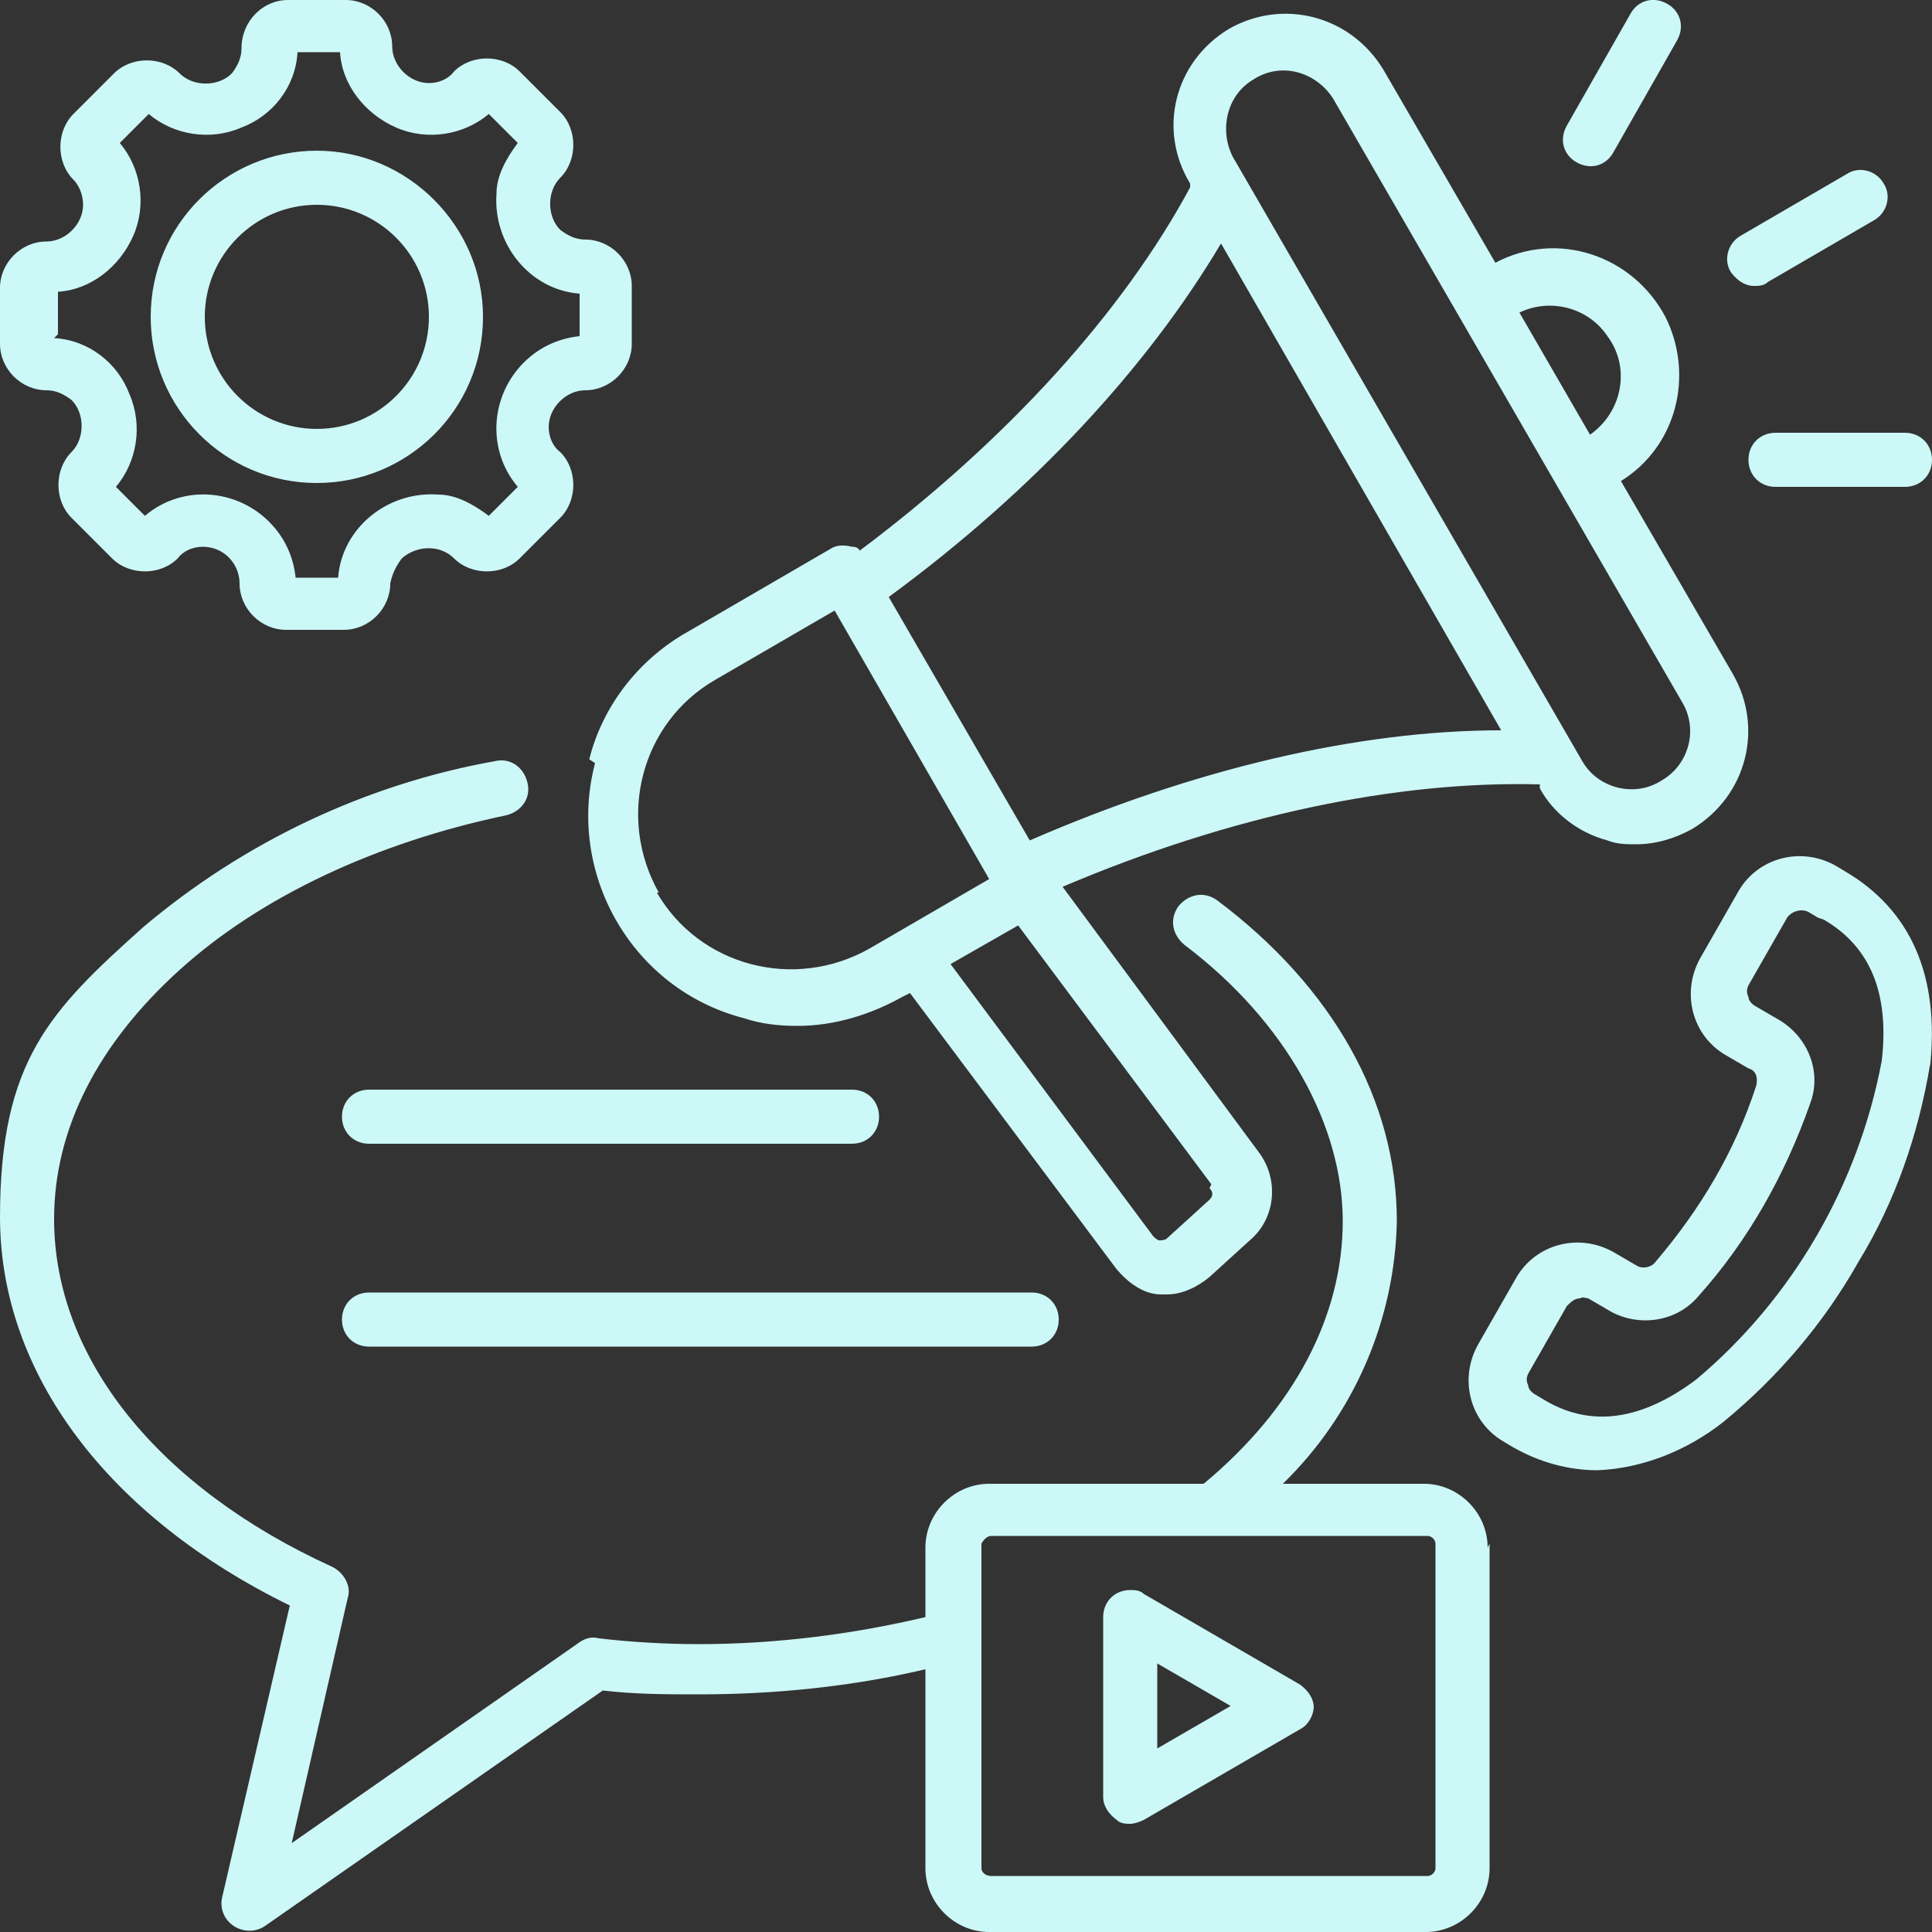 <?xml version="1.0" encoding="UTF-8"?>
<svg xmlns="http://www.w3.org/2000/svg" version="1.1" viewBox="0 0 100 100">
  <rect x="0" y="0" width="100" height="100" fill="#333333" stroke="none"/>
  <defs>
    <style>
      .cls-1 {
        fill: #ccf8f7;
      }
    </style>
  </defs>
  <g>
    <g id="Ebene_1">
      <path class="cls-1" d="M94.1,47.5l-.5-.3c-.4-.2-.9,0-1.1.3l-2,3.5c-.1.2-.1.4,0,.6,0,.2.2.4.4.5l1.2.7c1.5.9,2.2,2.7,1.6,4.3-1.3,3.7-3.2,7.1-5.8,10-1.1,1.3-3,1.6-4.5.8l-1.2-.7c-.1,0-.3-.1-.4,0-.3,0-.5.2-.7.4l-2,3.5c-.1.2-.1.4,0,.6,0,.2.2.4.4.5l.5.3c2.4,1.4,5,1,7.8-1.1,5-4.2,8.4-10.1,9.6-16.5.4-3.5-.6-5.9-3-7.3M99.9,55.1c-.6,3.6-1.8,7.1-3.7,10.2-1.8,3.2-4.2,6-7,8.3-1.9,1.5-4.2,2.4-6.5,2.5-1.5,0-3-.4-4.4-1.2l-.5-.3c-1.7-1-2.3-3.2-1.3-5l2-3.5c1-1.7,3.2-2.3,5-1.3l1.2.7c.3.2.8.1,1-.2,2.3-2.7,4.1-5.7,5.2-9.1.1-.4,0-.8-.4-.9l-1.2-.7c-1.7-1-2.3-3.2-1.3-5l2-3.5c1-1.7,3.2-2.3,5-1.3l.5.3c3.4,2,4.9,5.4,4.4,10.1M2.8,17.5c1.8.1,3.3,1.3,3.9,2.9.7,1.6.4,3.5-.7,4.8l1.5,1.5c2-1.7,5-1.4,6.7.6.6.7,1,1.6,1.1,2.6h2.2c.2-2.6,2.6-4.5,5.2-4.3.9,0,1.8.5,2.6,1.1l1.5-1.5c-1.7-2-1.4-5,.6-6.7.7-.6,1.6-1,2.6-1.1v-2.2c-2.6-.2-4.5-2.6-4.3-5.2,0-.9.5-1.8,1.1-2.6l-1.5-1.5c-1.3,1.1-3.2,1.4-4.8.7-1.6-.7-2.8-2.2-2.9-3.9h-2.2c-.1,1.8-1.3,3.3-2.9,3.9-1.6.7-3.5.4-4.8-.7l-1.5,1.5c1.1,1.3,1.4,3.2.7,4.8-.7,1.6-2.2,2.8-3.9,2.9v2.2ZM0,17.9v-3c0-1.3,1.1-2.4,2.4-2.4,1,0,1.9-.9,1.9-1.9,0-.5-.2-1-.5-1.3-.9-.9-.9-2.5,0-3.4l2.1-2.1c.9-.9,2.5-.9,3.4,0,.7.7,2,.7,2.7,0,.3-.4.5-.8.5-1.3C12.5,1.1,13.6,0,14.9,0s0,0,0,0h3c1.3,0,2.4,1.1,2.4,2.4,0,1,.9,1.9,1.9,1.9.5,0,1-.2,1.3-.6.9-.9,2.5-.9,3.4,0l2.1,2.1c.9.9.9,2.5,0,3.4-.7.7-.7,2,0,2.7.4.3.8.5,1.3.5,1.3,0,2.4,1.1,2.4,2.4v3c0,1.3-1.1,2.4-2.4,2.4-1,0-1.9.9-1.9,1.9,0,.5.2,1,.6,1.3.9.9.9,2.5,0,3.4l-2.1,2.1c-.9.9-2.5.9-3.4,0-.7-.7-1.9-.7-2.7,0-.3.4-.5.8-.6,1.3,0,1.3-1.1,2.4-2.4,2.4h-3c-1.3,0-2.4-1.1-2.4-2.4h0c0-1-.8-1.9-1.9-1.9-.5,0-1,.2-1.3.6-.9.9-2.5.9-3.4,0l-2.1-2.1c-.9-.9-.9-2.5,0-3.4.7-.7.7-2,0-2.7-.4-.3-.8-.5-1.3-.5-1.3,0-2.4-1.1-2.4-2.4M10.6,16.4c0,3.2,2.6,5.8,5.8,5.8,3.2,0,5.8-2.6,5.8-5.8s-2.6-5.8-5.8-5.8c-3.2,0-5.8,2.6-5.8,5.8M7.8,16.4c0-4.8,3.9-8.6,8.6-8.6s8.6,3.9,8.6,8.6c0,4.8-3.9,8.6-8.6,8.6-4.8,0-8.6-3.9-8.6-8.6M34,46.2c2.2,3.8,7.1,5.1,11,2.9l6.2-3.6-8-13.9-6.2,3.6c-3.8,2.2-5.1,7.1-2.9,11M46,30.9l7.3,12.6c8.5-3.7,17-5.7,24.4-5.7l-14.5-25.2c-3.8,6.4-9.7,12.8-17.2,18.3M63.8,8.1l18.1,31.3c.8,1.4,2.7,1.9,4.1,1,1.4-.8,1.9-2.6,1.1-4l-18.1-31.3c-.9-1.4-2.7-1.9-4.1-1-1.4.8-1.8,2.6-1.1,4M78.6,16.1l3.7,6.4c1.7-1.2,2.1-3.5.9-5.1-1-1.5-3-2-4.6-1.2M62.7,61.3l-10-13.4-3.5,2,10.5,14.1c0,0,.2.2.3.2.1,0,.3,0,.4-.1l2.2-2c.2-.2.2-.4,0-.6M30.5,39.3c.7-2.8,2.6-5.2,5.1-6.6l7.4-4.3c.3-.2.7-.2,1.1-.1.1,0,.3,0,.4.2,7.6-5.7,13.6-12.3,17.1-18.8v-.2c-1.7-2.8-.8-6.3,2-8,2.8-1.6,6.3-.7,8,2.1l5.8,10c3.2-1.7,7.1-.4,8.8,2.8,1.5,3,.6,6.7-2.3,8.5l5.8,10c1.6,2.8.7,6.3-2.1,8-.9.5-1.9.8-2.9.8-.5,0-1,0-1.5-.2-1.5-.4-2.8-1.4-3.5-2.7v-.2c-7.4-.2-16,1.6-24.7,5.3l10.2,13.8c1,1.4.8,3.3-.4,4.4l-2.2,2c-.6.5-1.4.9-2.2.9,0,0-.2,0-.3,0-.9,0-1.7-.6-2.3-1.3l-10.7-14.3-.4.2c-1.6.9-3.5,1.5-5.4,1.5-1,0-1.9-.1-2.8-.4-5.8-1.5-9.2-7.5-7.7-13.2,0,0,0,0,0,0M90.5,23.8c0,.8.6,1.4,1.4,1.4,0,0,0,0,0,0h6.7c.8,0,1.4-.6,1.4-1.4s-.6-1.4-1.4-1.4h-6.7c-.8,0-1.4.6-1.4,1.4h0M81.6,8.4c.7.4,1.5.2,1.9-.5l3.3-5.8c.4-.7.2-1.5-.5-1.9s-1.5-.2-1.9.5c0,0,0,0,0,0l-3.3,5.8c-.4.7-.2,1.5.5,1.9M90.8,14.8c.2,0,.5,0,.7-.2l5.5-3.2c.7-.4.9-1.3.5-1.9-.4-.7-1.3-.9-1.9-.5h0l-5.5,3.2c-.7.4-.9,1.3-.5,1.9.3.4.7.7,1.2.7M63.7,88.3l-3.8-2.2v4.4l3.8-2.2ZM68,88.3c0,.5-.3,1-.7,1.2l-8.1,4.7c-.2.1-.5.2-.7.2-.2,0-.5,0-.7-.2-.4-.3-.7-.7-.7-1.2v-9.3c0-.8.6-1.4,1.4-1.4.2,0,.5,0,.7.2l8.1,4.7c.4.3.7.7.7,1.2M74.3,79.9c0-.2-.2-.4-.4-.4h-22.6c-.2,0-.4.2-.5.4v16.8c0,.2.2.4.5.4h22.6c.2,0,.4-.2.4-.4v-16.8ZM77.1,79.9v16.8c0,1.8-1.5,3.3-3.3,3.3h-22.6c-1.8,0-3.3-1.5-3.3-3.3v-10.3c-3.8.9-7.8,1.3-11.7,1.3-1.7,0-3.3,0-5-.2l-17.5,12.2c-.6.4-1.5.3-2-.4-.2-.3-.3-.7-.2-1.1l3.5-15.1C5.6,78.5,0,71.1,0,63s2.6-10.7,7.4-15c5.2-4.4,11.5-7.4,18.2-8.6.8-.2,1.5.3,1.7,1.1s-.3,1.5-1.1,1.7h0c-6.7,1.4-12.7,4.2-16.9,8-4.2,3.8-6.5,8.2-6.5,12.9,0,7.2,5.4,13.9,14.4,18,.6.3,1,1,.8,1.6l-2.9,12.7,14.9-10.4c.3-.2.6-.3,1-.2,1.7.2,3.5.3,5.2.3,3.9,0,7.9-.5,11.7-1.4v-3.6c0-1.8,1.5-3.3,3.3-3.3h11.1c4.7-3.9,7.2-8.7,7.2-13.6s-2.9-10.3-8.2-14.3c-.6-.5-.8-1.3-.3-2,.5-.6,1.3-.8,2-.3,0,0,0,0,0,0,6,4.5,9.3,10.4,9.3,16.6-.1,5.1-2.2,10-5.9,13.6h7.3c1.8,0,3.3,1.5,3.3,3.3M19.1,59.2h25c.8,0,1.4-.6,1.4-1.4,0-.8-.6-1.4-1.4-1.4h-25c-.8,0-1.4.6-1.4,1.4,0,.8.6,1.4,1.4,1.4M17.7,68.3c0-.8.6-1.4,1.4-1.4,0,0,0,0,0,0h34.3c.8,0,1.4.6,1.4,1.4s-.6,1.4-1.4,1.4H19.1c-.8,0-1.4-.6-1.4-1.4h0"></path>
    </g>
  </g>
</svg>
